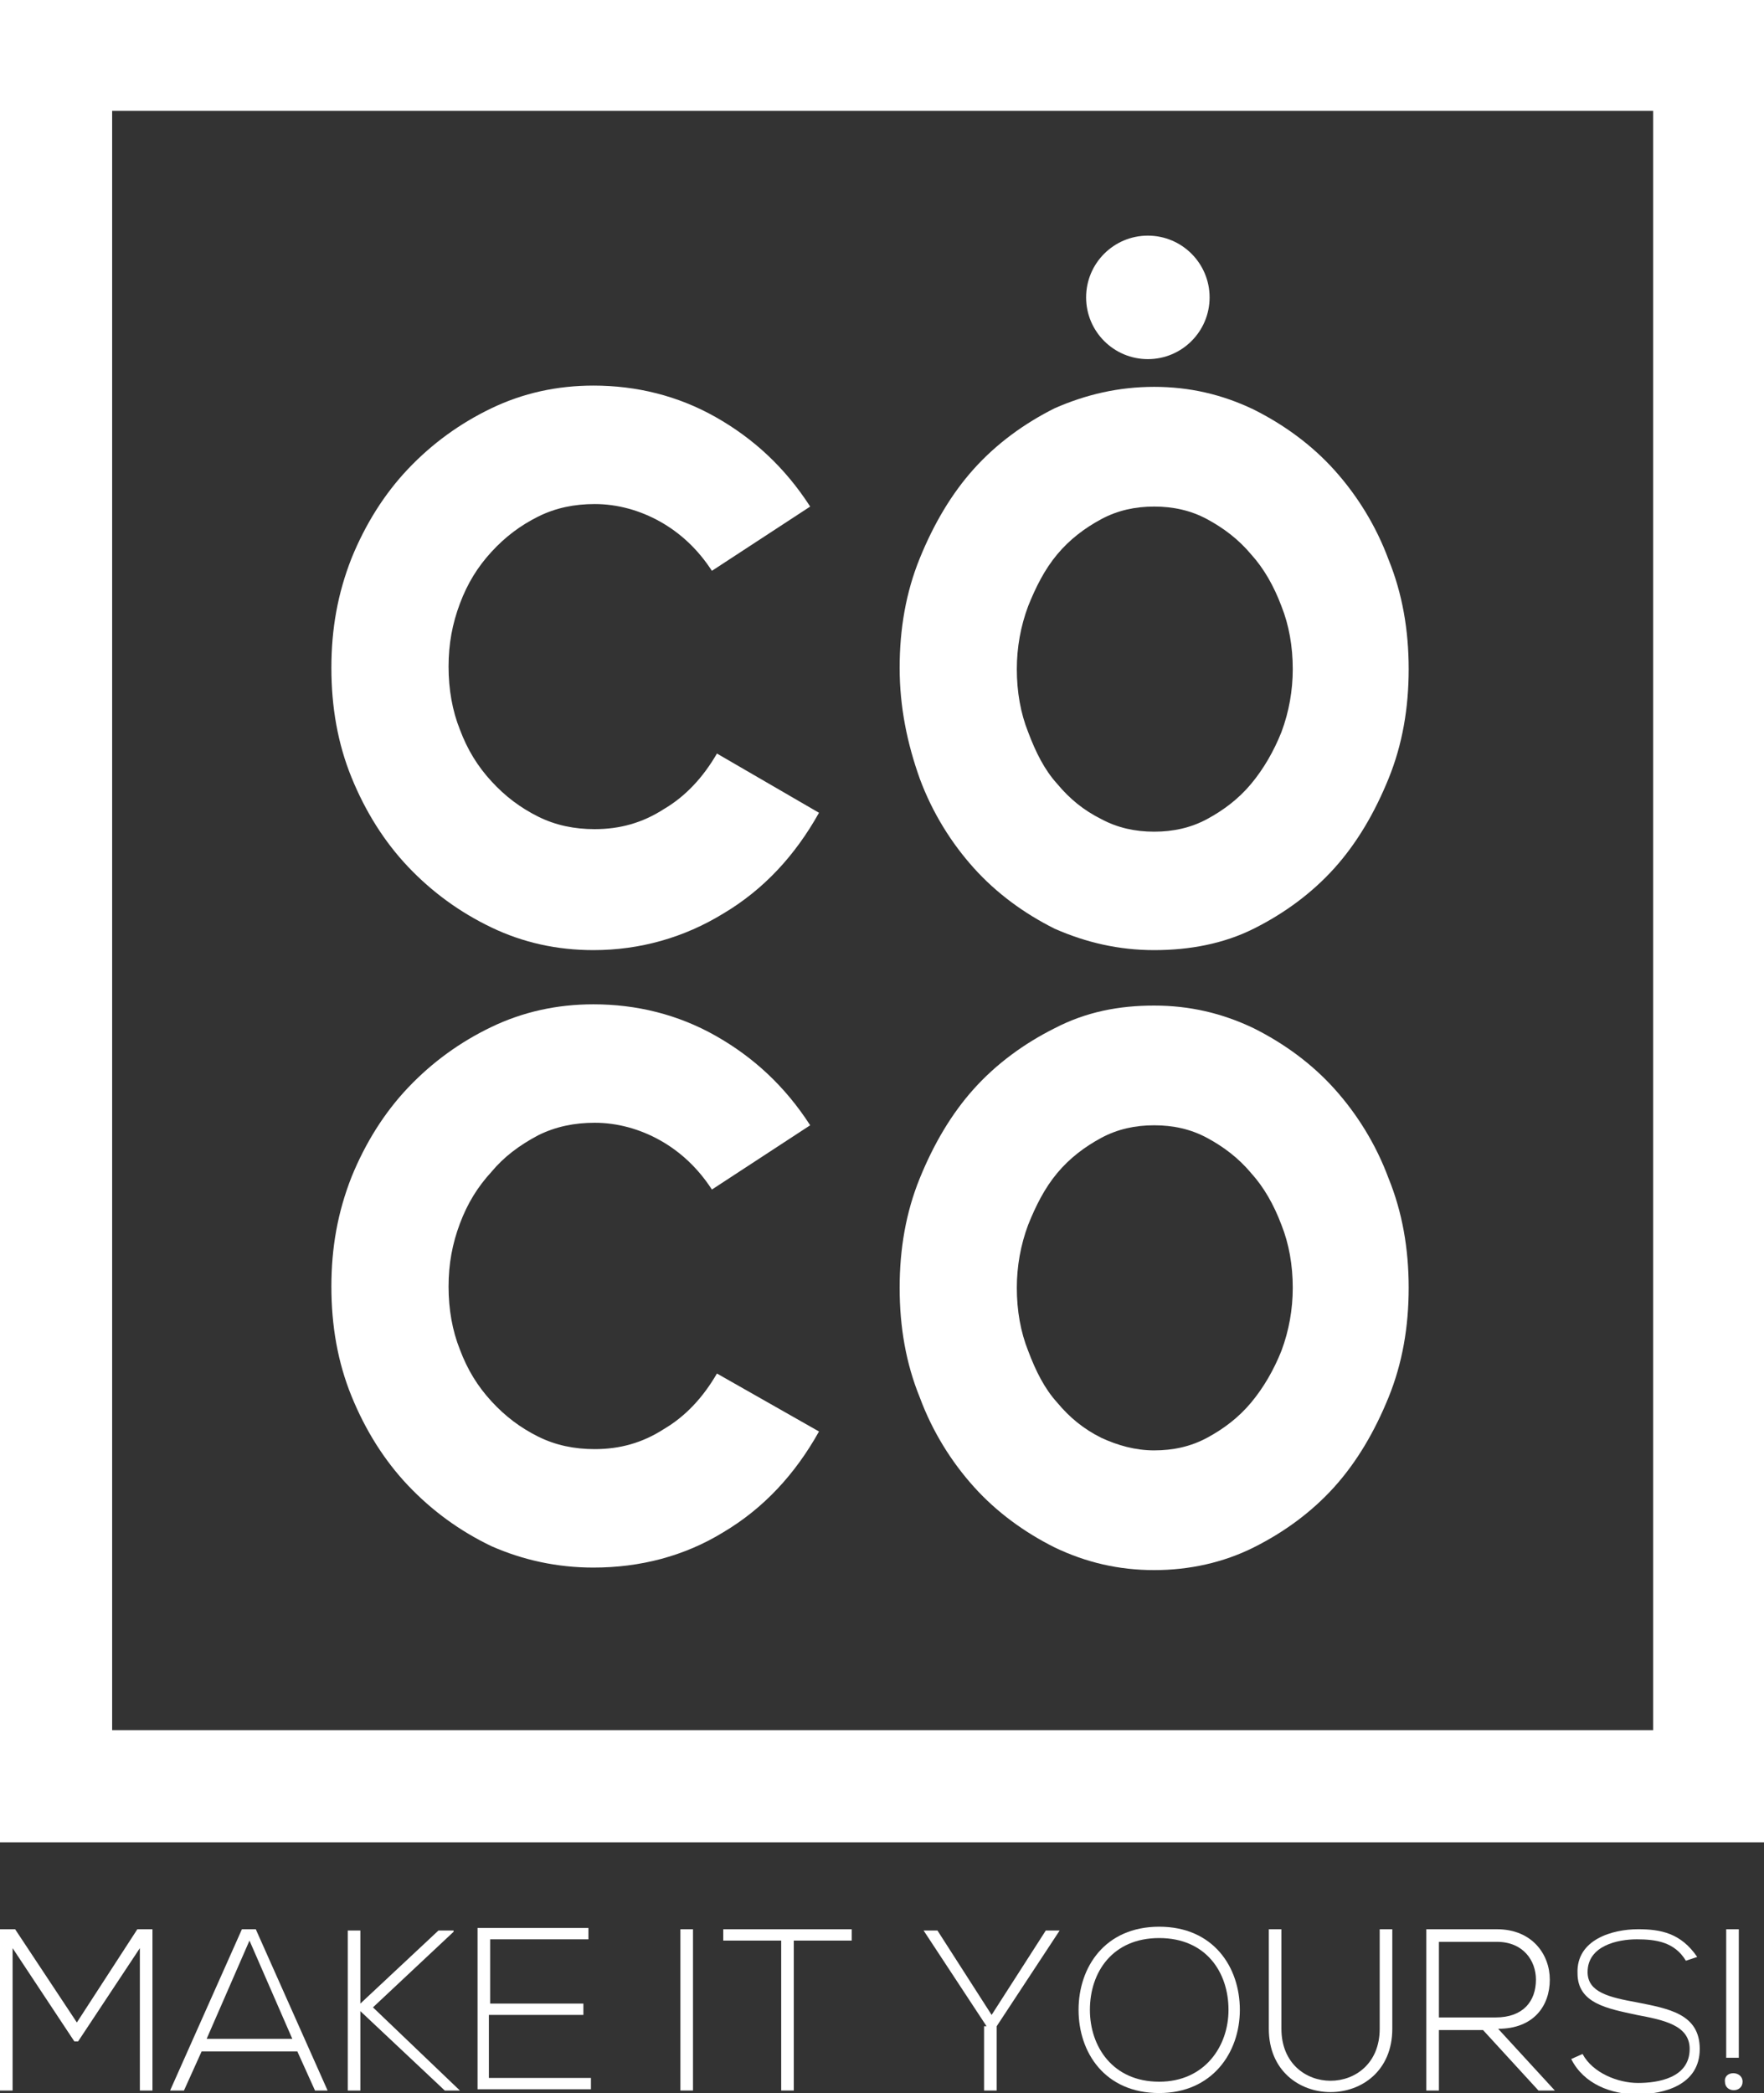 <?xml version="1.0" encoding="utf-8"?>
<!-- Generator: Adobe Illustrator 26.1.0, SVG Export Plug-In . SVG Version: 6.00 Build 0)  -->
<svg version="1.1" id="Layer_1" xmlns="http://www.w3.org/2000/svg" xmlns:xlink="http://www.w3.org/1999/xlink" x="0px" y="0px"
	 width="140px" height="166.1px" viewBox="0 0 140 166.1" style="enable-background:new 0 0 140 166.1;" xml:space="preserve">
<rect x="0" y="0" width="140" height="166.1" fill="#333333" stroke="none"/>
<style type="text/css">
	.st0{fill:#FFFFFF;}
</style>
<g>
	<g>
		<path class="st0" d="M11.1,154.6L6.2,162H5.9L1,154.6v11.3H0v-12.8c0.5,0,0.7,0,1.2,0l4.9,7.4l4.8-7.4h1.2v12.8h-1V154.6z"/>
		<path class="st0" d="M25,165.9l-1.4-3.1H16l-1.4,3.1h-1.1l5.7-12.8h1.1l5.7,12.8H25z M23.2,161.8l-3.4-7.8l-3.4,7.8H23.2z"/>
		<path class="st0" d="M36.5,165.9h-1.2l-6.7-6.3v6.3h-1v-12.7h1v5.8l6.2-5.8H36v0.1l-6.4,6L36.5,165.9L36.5,165.9z"/>
		<path class="st0" d="M38.8,159h7.5v0.9h-7.5v5h8.1v0.9h-9V153h8.8v0.9h-7.8v5.1H38.8z"/>
		<path class="st0" d="M54,165.9v-12.8h1v12.8H54z"/>
		<path class="st0" d="M62,154h-4.6v-0.9h10.2v0.9H63v11.9h-1V154z"/>
		<path class="st0" d="M78.3,160.8l-5-7.6l0,0h1.1l4.3,6.7l4.3-6.7h1.1l0,0l-5,7.6v5.1h-1v-5.1H78.3z"/>
		<path class="st0" d="M98.4,159.5c0,3.4-2.2,6.6-6.4,6.6c-4.3,0-6.4-3.2-6.4-6.6c0-3.4,2.1-6.6,6.4-6.6S98.4,156.1,98.4,159.5z
			 M86.5,159.5c0,2.9,1.8,5.7,5.5,5.7c3.6,0,5.5-2.8,5.5-5.7c0-3-1.8-5.7-5.5-5.7S86.5,156.5,86.5,159.5z"/>
		<path class="st0" d="M110.5,153.1v7.9c0,6.7-9.8,6.7-9.8,0v-7.9h1v7.9c0,5.5,7.8,5.5,7.8,0v-7.9H110.5z"/>
		<path class="st0" d="M123.4,165.9h-1.3l-4.4-4.8h-3.5v4.8h-1v-12.8c1.9,0,3.7,0,5.6,0c2.8,0,4.2,2,4.2,4c0,2.1-1.3,3.9-4.1,3.9
			L123.4,165.9z M114.2,160.1h4.5c2.2,0,3.2-1.3,3.2-3c0-1.5-1-3-3.1-3h-4.6V160.1z"/>
		<path class="st0" d="M133.8,155.6c-0.9-1.5-2.4-1.7-3.9-1.7s-3.9,0.5-3.9,2.6c0,1.6,1.7,2,3.9,2.4c2.5,0.5,5,0.9,5,3.7
			c0,2.9-2.9,3.6-5,3.6c-2,0-4.2-0.8-5.2-2.8l0.9-0.4c0.8,1.5,2.8,2.3,4.4,2.3s4.1-0.4,4.1-2.7c0-1.9-2.1-2.3-4.2-2.7
			c-2.3-0.5-4.7-0.9-4.7-3.3c-0.1-2.7,2.8-3.5,4.8-3.5c1.8,0,3.4,0.3,4.7,2.2L133.8,155.6z"/>
		<path class="st0" d="M138.3,165.2c0,0.9-1.4,0.9-1.4,0C136.8,164.3,138.3,164.3,138.3,165.2z M138,153.1v10.2h-1
			c0-3.6,0-6.6,0-10.2H138z"/>
	</g>
	<path class="st0" d="M131.2,8.8v128.5H8.9V8.8H131.2 M140,0H0v146.2h140V0L140,0z"/>
	<g>
		<g>
			<path class="st0" d="M65,64.5c-1.9,3.4-4.4,6.1-7.6,8c-3.1,1.9-6.6,2.9-10.3,2.9c-2.9,0-5.6-0.6-8.1-1.8
				c-2.5-1.2-4.7-2.8-6.6-4.8c-1.9-2-3.4-4.4-4.5-7.1c-1.1-2.7-1.6-5.6-1.6-8.7c0-3.1,0.5-5.9,1.6-8.7c1.1-2.7,2.6-5.1,4.5-7.1
				c1.9-2,4.1-3.6,6.6-4.8s5.2-1.8,8.1-1.8c3.4,0,6.7,0.8,9.7,2.5s5.5,4,7.5,7.1l-7.8,5.1c-1.1-1.7-2.5-3-4.1-3.9S49,40,47.2,40
				c-1.6,0-3.1,0.3-4.5,1s-2.6,1.6-3.7,2.8c-1.1,1.2-1.9,2.5-2.5,4.1s-0.9,3.2-0.9,5s0.3,3.5,0.9,5c0.6,1.6,1.4,2.9,2.5,4.1
				c1.1,1.2,2.3,2.1,3.7,2.8s2.9,1,4.5,1c2,0,3.8-0.5,5.5-1.6c1.7-1,3.1-2.5,4.2-4.4L65,64.5z"/>
			<path class="st0" d="M91.6,30.7c2.8,0,5.4,0.6,7.9,1.8c2.4,1.2,4.6,2.8,6.4,4.8s3.3,4.4,4.3,7.1c1.1,2.7,1.6,5.6,1.6,8.7
				c0,3.1-0.5,6-1.6,8.7s-2.5,5.1-4.3,7.1s-4,3.6-6.4,4.8c-2.4,1.2-5.1,1.7-7.9,1.7s-5.4-0.6-7.9-1.7c-2.4-1.2-4.6-2.8-6.4-4.8
				S74,64.5,73,61.8c-1-2.8-1.6-5.7-1.6-8.8s0.5-6,1.6-8.7s2.5-5.1,4.3-7.1s4-3.6,6.4-4.8C86.2,31.3,88.8,30.7,91.6,30.7z M91.6,66
				c1.5,0,2.9-0.3,4.2-1c1.3-0.7,2.5-1.6,3.5-2.8s1.8-2.6,2.4-4.1c0.6-1.6,0.9-3.3,0.9-5c0-1.8-0.3-3.5-0.9-5
				c-0.6-1.6-1.4-3-2.4-4.1c-1-1.2-2.2-2.1-3.5-2.8s-2.7-1-4.2-1s-2.9,0.3-4.2,1c-1.3,0.7-2.5,1.6-3.5,2.8s-1.7,2.6-2.3,4.1
				c-0.6,1.6-0.9,3.3-0.9,5c0,1.8,0.3,3.5,0.9,5c0.6,1.6,1.3,3,2.3,4.1c1,1.2,2.1,2.1,3.5,2.8C88.7,65.7,90.1,66,91.6,66z"/>
			<path class="st0" d="M65,113.6c-1.9,3.4-4.4,6.1-7.6,8c-3.1,1.9-6.6,2.8-10.3,2.8c-2.9,0-5.6-0.6-8.1-1.7
				c-2.5-1.2-4.7-2.8-6.6-4.8c-1.9-2-3.4-4.4-4.5-7.1s-1.6-5.6-1.6-8.7s0.5-5.9,1.6-8.7c1.1-2.7,2.6-5.1,4.5-7.1
				c1.9-2,4.1-3.6,6.6-4.8c2.5-1.2,5.2-1.8,8.1-1.8c3.4,0,6.7,0.8,9.7,2.5s5.5,4,7.5,7.1l-7.8,5.1c-1.1-1.7-2.5-3-4.1-3.9
				s-3.4-1.4-5.2-1.4c-1.6,0-3.1,0.3-4.5,1C41.2,90.9,40,91.8,39,93c-1.1,1.2-1.9,2.5-2.5,4.1s-0.9,3.2-0.9,5s0.3,3.5,0.9,5
				c0.6,1.6,1.4,2.9,2.5,4.1s2.3,2.1,3.7,2.8c1.4,0.7,2.9,1,4.5,1c2,0,3.8-0.5,5.5-1.6c1.7-1,3.1-2.5,4.2-4.4L65,113.6z"/>
			<path class="st0" d="M91.6,79.8c2.8,0,5.4,0.6,7.9,1.8c2.4,1.2,4.6,2.8,6.4,4.8s3.3,4.4,4.3,7.1c1.1,2.7,1.6,5.6,1.6,8.7
				s-0.5,6-1.6,8.7s-2.5,5.1-4.3,7.1s-4,3.6-6.4,4.8c-2.4,1.2-5.1,1.8-7.9,1.8s-5.4-0.6-7.9-1.8c-2.4-1.2-4.6-2.8-6.4-4.8
				s-3.3-4.4-4.3-7.1c-1.1-2.7-1.6-5.6-1.6-8.7s0.5-6,1.6-8.7s2.5-5.1,4.3-7.1s4-3.6,6.4-4.8C86.2,80.3,88.8,79.8,91.6,79.8z
				 M91.6,115.1c1.5,0,2.9-0.3,4.2-1c1.3-0.7,2.5-1.6,3.5-2.8c1-1.2,1.8-2.6,2.4-4.1c0.6-1.6,0.9-3.3,0.9-5c0-1.8-0.3-3.5-0.9-5
				c-0.6-1.6-1.4-3-2.4-4.1c-1-1.2-2.2-2.1-3.5-2.8c-1.3-0.7-2.7-1-4.2-1s-2.9,0.3-4.2,1c-1.3,0.7-2.5,1.6-3.5,2.8
				c-1,1.2-1.7,2.6-2.3,4.1c-0.6,1.6-0.9,3.3-0.9,5c0,1.8,0.3,3.5,0.9,5c0.6,1.6,1.3,3,2.3,4.1c1,1.2,2.1,2.1,3.5,2.8
				C88.7,114.7,90.1,115.1,91.6,115.1z"/>
		</g>
		<circle class="st0" cx="91.1" cy="23.6" r="4.9"/>
	</g>
</g>
</svg>
